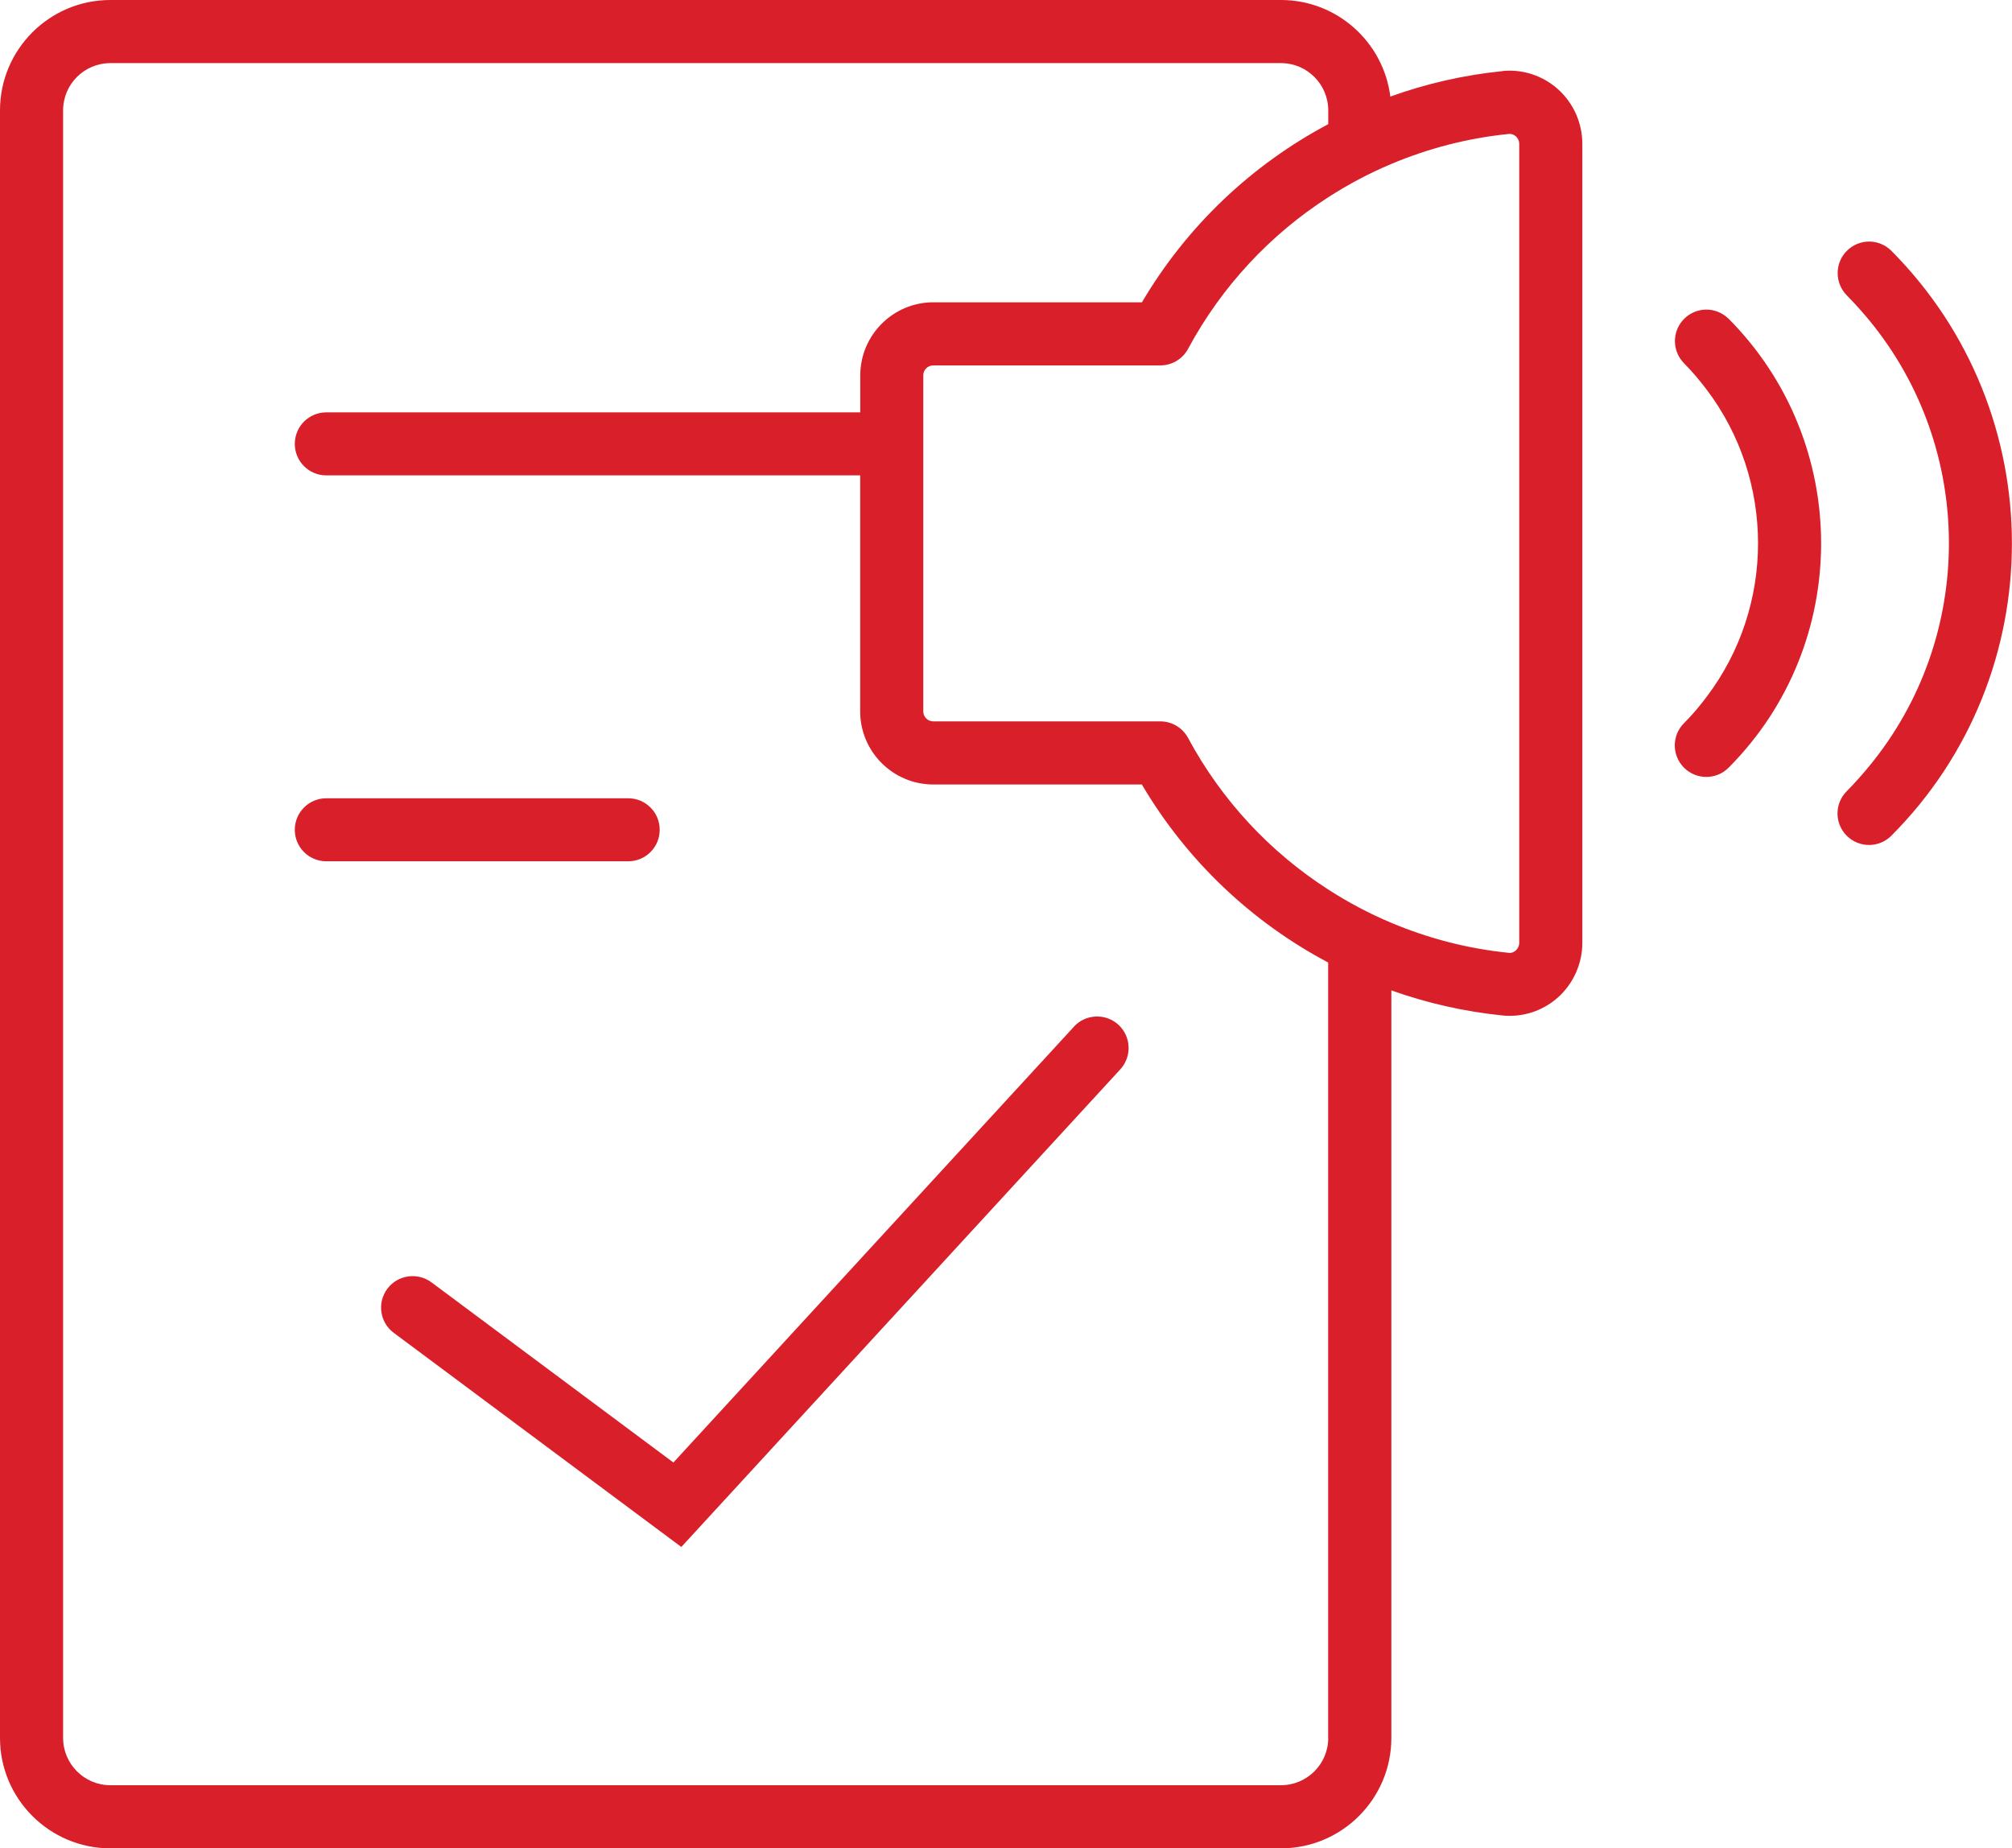 <?xml version="1.0" encoding="UTF-8"?>
<svg id="Vrstva_1" data-name="Vrstva 1" xmlns="http://www.w3.org/2000/svg" viewBox="0 0 21.587 19.828">
  <defs>
    <style>
      .cls-1 {
        fill: #d91f29;
        stroke-width: 0px;
      }
    </style>
  </defs>
  <path class="cls-1" d="m11.522,11.015l-4.297,4.675-2.596-1.933c-.15-.111-.362-.08-.473.069-.112.15-.081.362.069.473l3.085,2.297,4.71-5.124c.126-.138.117-.351-.02-.478-.137-.126-.352-.117-.478.02Z"/>
  <path class="cls-1" d="m7.078,8.902c0-.187-.151-.338-.338-.338h-3.239c-.187,0-.338.151-.338.338,0,.187.151.338.338.338h3.239c.187,0,.338-.151.338-.338Z"/>
  <path class="cls-1" d="m16.12.763c-.416.042-.819.135-1.203.273-.073-.583-.571-1.036-1.173-1.036H1.184C.531,0,0,.531,0,1.184v17.461c0,.653.531,1.184,1.184,1.184h12.56c.653,0,1.184-.531,1.184-1.184v-8.02c.381.136.781.227,1.193.269.026.003.052.004.077.004.191,0,.377-.071.52-.2.165-.149.259-.362.259-.584V1.543c0-.222-.094-.435-.259-.584-.163-.147-.38-.219-.597-.197Zm-1.869,17.882c0,.28-.228.507-.507.507H1.184c-.28,0-.507-.228-.507-.507V1.184c0-.28.227-.507.507-.507h12.56c.28,0,.507.228.507.507v.148c-.819.435-1.515,1.09-1.999,1.911h-2.238c-.432,0-.784.352-.784.784v.397H3.501c-.187,0-.338.151-.338.338s.151.338.338.338h5.728v2.532c0,.432.352.784.784.784h2.238c.484.821,1.18,1.476,1.999,1.91v8.32Zm2.049-8.531c0,.042-.023.07-.036.082-.015.014-.041.03-.076.026-.44-.044-.864-.155-1.261-.322-.236-.099-.462-.219-.676-.357-.621-.399-1.142-.953-1.504-1.626-.059-.11-.173-.178-.298-.178h-2.436c-.059,0-.107-.048-.107-.107v-3.605c0-.059.048-.107.107-.107h2.436c.125,0,.239-.068.298-.178.362-.672.883-1.227,1.504-1.626.214-.138.44-.258.676-.357.397-.167.821-.278,1.261-.322.035-.003.061.012.076.026.014.012.036.039.036.082v8.57Z"/>
  <path class="cls-1" d="m18.541,3.415c-.134-.128-.345-.124-.474.008-.13.132-.128.345.003.476.087.088.165.181.238.277.739.973.739,2.331,0,3.303-.073.097-.151.191-.24.279-.132.132-.132.346 0.0.478.066.066.153.099.239.099.087,0,.173-.033.239-.099,1.324-1.327,1.325-3.487-.003-4.82l-.002-.002Z"/>
  <path class="cls-1" d="m20.291,2.689l-.003-.003c-.134-.129-.345-.125-.475.007-.13.132-.128.346.003.477.084.085.162.173.237.263,1.143,1.385,1.143,3.404,0,4.789-.075.091-.154.18-.239.266-.132.132-.132.346 0.0.478.066.066.153.099.239.099.087,0,.173-.033.239-.099,1.725-1.729,1.726-4.543-.001-6.277Z"/>
</svg>